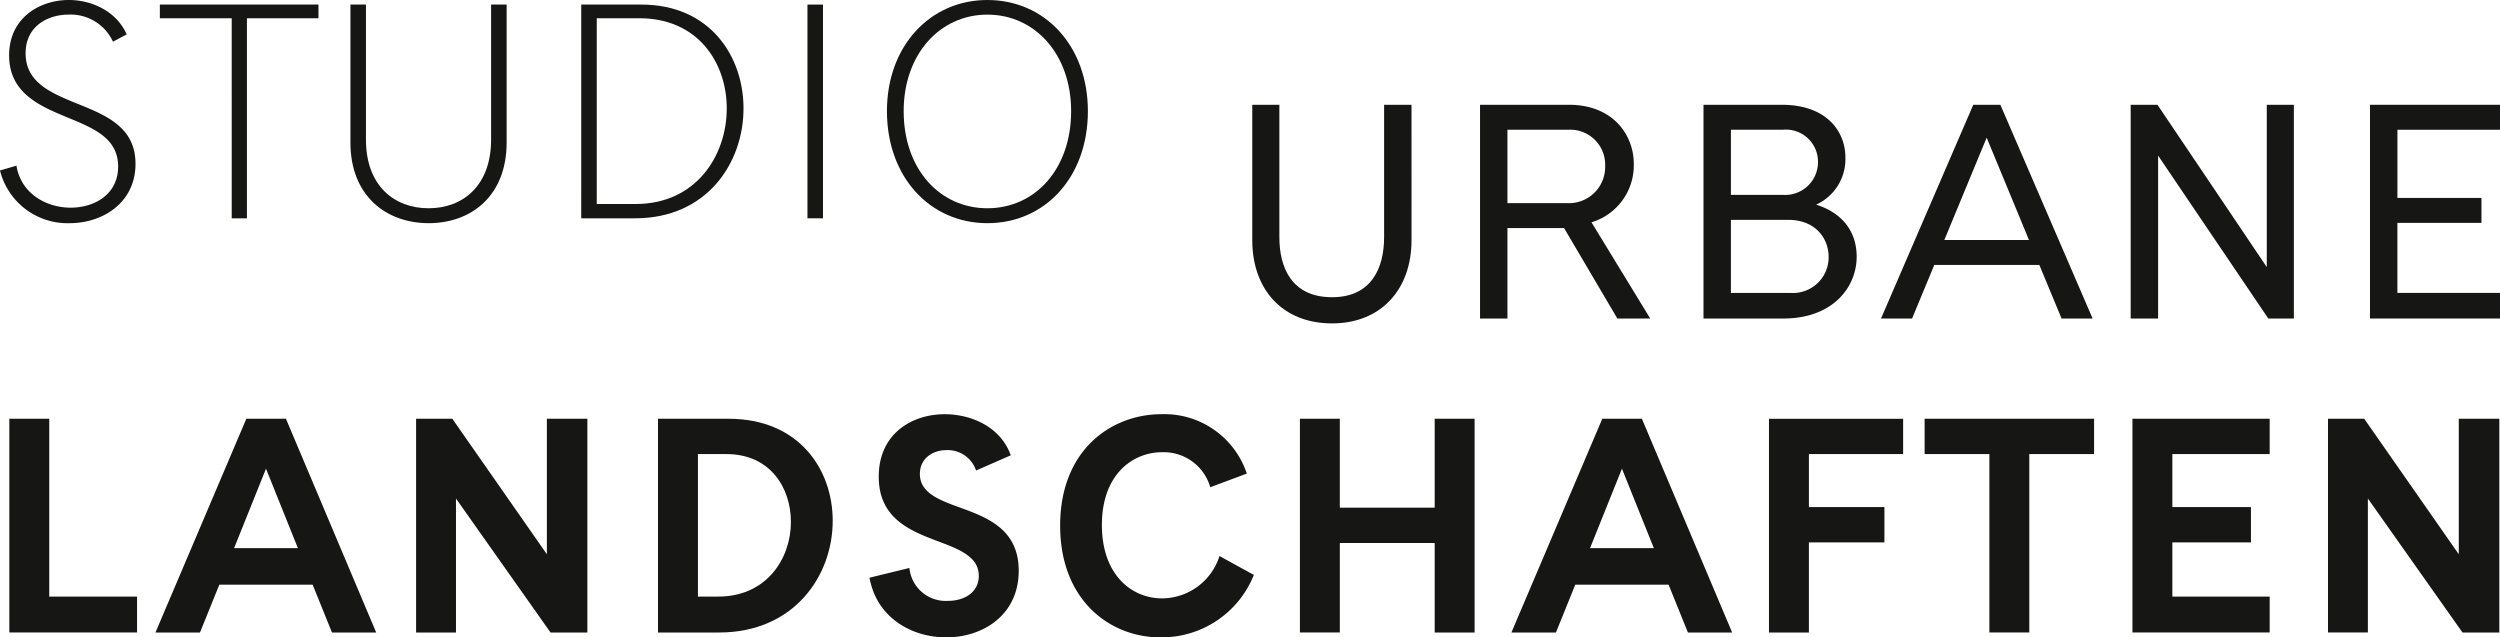<svg id="Logo_DEF" data-name="Logo DEF" xmlns="http://www.w3.org/2000/svg" xmlns:xlink="http://www.w3.org/1999/xlink" width="329.001" height="83.879" viewBox="0 0 329.001 83.879" preserveAspectRatio="xMinYMin meet">
  <defs>
    <clipPath id="clip-path">
      <rect id="Rechteck_50" data-name="Rechteck 50" width="329.001" height="83.879" fill="none"/>
    </clipPath>
  </defs>
  <g id="Gruppe_167" data-name="Gruppe 167" clip-path="url(#clip-path)">
    <path id="Pfad_136" data-name="Pfad 136" d="M9.176,29.37A9.156,9.156,0,0,1,0,22.438L2.164,21.8c.6,3.686,3.927,5.529,7.132,5.529,3.165,0,6.251-1.763,6.251-5.409,0-3.807-3.326-5.089-6.932-6.571C5.049,13.864,1.2,12.141,1.2,7.293,1.2,2.324,5.249,0,9.056,0c3.125,0,6.33,1.563,7.613,4.528l-1.8.961a6.13,6.13,0,0,0-5.85-3.566c-2.685,0-5.65,1.483-5.65,5.089,0,3.566,2.885,5.009,5.97,6.291,3.967,1.643,8.494,3.046,8.494,8.254,0,5.129-4.327,7.813-8.654,7.813" fill="#161615"/>
    <path id="Pfad_137" data-name="Pfad 137" d="M68.256,3.483H58.8V1.68H79.675v1.8H70.259V29.808h-2Z" transform="translate(-37.764 -1.079)" fill="#161615"/>
    <path id="Pfad_138" data-name="Pfad 138" d="M149.466,1.68V19.831c0,7.052-4.688,10.618-10.258,10.618s-10.3-3.566-10.3-10.618V1.68h2.044V19.471c0,6.01,3.686,9.015,8.254,9.015,4.527,0,8.214-3.005,8.214-9.015V1.68Z" transform="translate(-82.792 -1.079)" fill="#161615"/>
    <path id="Pfad_139" data-name="Pfad 139" d="M213.806,1.68H221.7c9.1,0,13.463,6.852,13.463,13.663,0,7.212-4.848,14.465-14.264,14.465h-7.092Zm2.043,26.245h5.129c7.934,0,11.98-6.371,11.98-12.582,0-6.05-3.847-11.86-11.459-11.86h-5.65Z" transform="translate(-137.316 -1.079)" fill="#161615"/>
    <rect id="Rechteck_49" data-name="Rechteck 49" width="2.044" height="28.128" transform="translate(106.261 0.601)" fill="#161615"/>
    <path id="Pfad_140" data-name="Pfad 140" d="M339.475,0C347.048,0,352.7,6.05,352.7,14.625c0,8.695-5.65,14.745-13.223,14.745-7.533,0-13.223-6.05-13.223-14.745C326.252,6.05,331.942,0,339.475,0m0,27.407c6.251,0,11.019-5.129,11.019-12.782,0-7.493-4.768-12.7-11.019-12.7s-11.019,5.209-11.019,12.7c0,7.653,4.768,12.782,11.019,12.782" transform="translate(-209.533)" fill="#161615"/>
    <path id="Pfad_141" data-name="Pfad 141" d="M481.608,56.373c0,6.411-3.967,10.939-10.458,10.939-6.572,0-10.5-4.528-10.5-10.939V38.542h3.566v17.43c0,3.967,1.6,7.894,6.932,7.894,5.249,0,6.852-3.927,6.852-7.894V38.542h3.606Z" transform="translate(-295.851 -24.753)" fill="#161615"/>
    <path id="Pfad_142" data-name="Pfad 142" d="M566.825,66.67H562.5l-7.012-11.9h-7.453v11.9h-3.606V38.542h11.7c5.73,0,8.535,3.887,8.535,7.813a7.831,7.831,0,0,1-5.57,7.653ZM555.847,51.484a4.769,4.769,0,0,0,5.048-4.888,4.6,4.6,0,0,0-4.848-4.768h-8.014v9.656Z" transform="translate(-349.655 -24.753)" fill="#161615"/>
    <path id="Pfad_143" data-name="Pfad 143" d="M646.79,58.536c0,3.967-3.085,8.134-9.657,8.134h-10.5V38.542h10.3c5.89,0,8.374,3.486,8.374,6.932a6.577,6.577,0,0,1-3.847,6.211c3.647,1.162,5.33,3.726,5.33,6.852M637.133,50.4a4.316,4.316,0,0,0,4.567-4.327,4.22,4.22,0,0,0-4.608-4.247h-6.851V50.4Zm5.97,8.174c0-2.4-1.683-4.888-5.33-4.888h-7.533V63.3h7.813a4.7,4.7,0,0,0,5.049-4.728" transform="translate(-402.452 -24.753)" fill="#161615"/>
    <path id="Pfad_144" data-name="Pfad 144" d="M712.765,59.618H698.941l-2.925,7.052h-4.087L704.07,38.542h3.566l12.14,28.128H715.69ZM711.4,56.333,705.833,42.87l-5.57,13.463Z" transform="translate(-444.387 -24.753)" fill="#161615"/>
    <path id="Pfad_145" data-name="Pfad 145" d="M783.769,66.67V38.542h3.526L801.679,59.9V38.542h3.566V66.67H801.88l-14.5-21.437V66.67Z" transform="translate(-503.371 -24.753)" fill="#161615"/>
    <path id="Pfad_146" data-name="Pfad 146" d="M888.909,63.3V66.67H871.8V38.542h17.109v3.286h-13.5V50.8h11.059v3.285H875.406V63.3Z" transform="translate(-559.908 -24.753)" fill="#161615"/>
    <path id="Pfad_147" data-name="Pfad 147" d="M8.687,177.442H20.242v4.728H3.434V154.042H8.687Z" transform="translate(-2.206 -98.933)" fill="#161615"/>
    <path id="Pfad_148" data-name="Pfad 148" d="M77.872,175.879H65.59l-2.545,6.291H57.187l11.958-28.128h5.212L86.235,182.17H80.418Zm-1.939-4.808-4.2-10.458-4.2,10.458Z" transform="translate(-36.728 -98.933)" fill="#161615"/>
    <path id="Pfad_149" data-name="Pfad 149" d="M153.06,182.17V154.042h4.767l12.443,17.831V154.042H175.6V182.17h-4.848l-12.443-17.63v17.63Z" transform="translate(-98.302 -98.933)" fill="#161615"/>
    <path id="Pfad_150" data-name="Pfad 150" d="M250.083,182.17h-8.04V154.042h9.293c9.252,0,13.7,6.652,13.7,13.423,0,7.252-5.091,14.705-14.949,14.705m.97-23.48H247.3v18.752H250c6.3,0,9.535-4.969,9.535-9.817,0-4.528-2.748-8.935-8.485-8.935" transform="translate(-155.451 -98.933)" fill="#161615"/>
    <path id="Pfad_151" data-name="Pfad 151" d="M329.95,181.732c-4.566,0-9.171-2.6-10.1-7.853L325.1,172.6a4.8,4.8,0,0,0,5.091,4.327c2.142,0,4.04-1.122,4.04-3.286,0-2.324-2.142-3.326-4.767-4.327-3.8-1.442-8.4-2.925-8.4-8.735,0-5.65,4.364-8.214,8.686-8.214,3.556,0,7.394,1.723,8.686,5.409l-4.565,2a3.935,3.935,0,0,0-3.879-2.685c-1.818,0-3.515,1.082-3.515,3.125,0,2.284,2.06,3.246,4.646,4.207,3.717,1.362,8.363,2.765,8.363,8.535,0,5.85-4.727,8.775-9.535,8.775" transform="translate(-205.421 -97.854)" fill="#161615"/>
    <path id="Pfad_152" data-name="Pfad 152" d="M403.146,181.732c-6.585,0-13.17-4.848-13.17-14.705,0-10.017,6.787-14.665,13.332-14.665a11.437,11.437,0,0,1,11.232,7.813l-4.808,1.8a6.365,6.365,0,0,0-6.343-4.608c-3.838,0-7.919,2.885-7.919,9.576,0,6.571,3.919,9.657,7.919,9.657a7.971,7.971,0,0,0,7.555-5.57l4.525,2.484a13.058,13.058,0,0,1-12.323,8.214" transform="translate(-250.46 -97.854)" fill="#161615"/>
    <path id="Pfad_153" data-name="Pfad 153" d="M495.906,165.742v-11.7h5.253V182.17h-5.253V170.39H483.422v11.78H478.17V154.042h5.252v11.7Z" transform="translate(-307.101 -98.933)" fill="#161615"/>
    <path id="Pfad_154" data-name="Pfad 154" d="M576.659,175.879H564.377l-2.545,6.291h-5.858l11.958-28.128h5.212l11.878,28.128H579.2Zm-1.939-4.808-4.2-10.458-4.2,10.458Z" transform="translate(-357.071 -98.933)" fill="#161615"/>
    <path id="Pfad_155" data-name="Pfad 155" d="M655.969,170.31v11.86h-5.253V154.042h17.656v4.648h-12.4v6.972h9.938v4.648Z" transform="translate(-417.919 -98.932)" fill="#161615"/>
    <path id="Pfad_156" data-name="Pfad 156" d="M707.97,158.69v-4.648h22.3v4.648h-8.525v23.48h-5.252V158.69Z" transform="translate(-454.689 -98.933)" fill="#161615"/>
    <path id="Pfad_157" data-name="Pfad 157" d="M802.478,177.442v4.728h-18.06V154.042h18.06v4.648H789.671v6.972h10.343v4.648H789.671v7.133Z" transform="translate(-503.788 -98.933)" fill="#161615"/>
    <path id="Pfad_158" data-name="Pfad 158" d="M856.352,182.17V154.042h4.767l12.443,17.831V154.042H878.9V182.17h-4.848L861.6,164.54v17.63Z" transform="translate(-549.987 -98.933)" fill="#161615"/>
  </g>
</svg>
